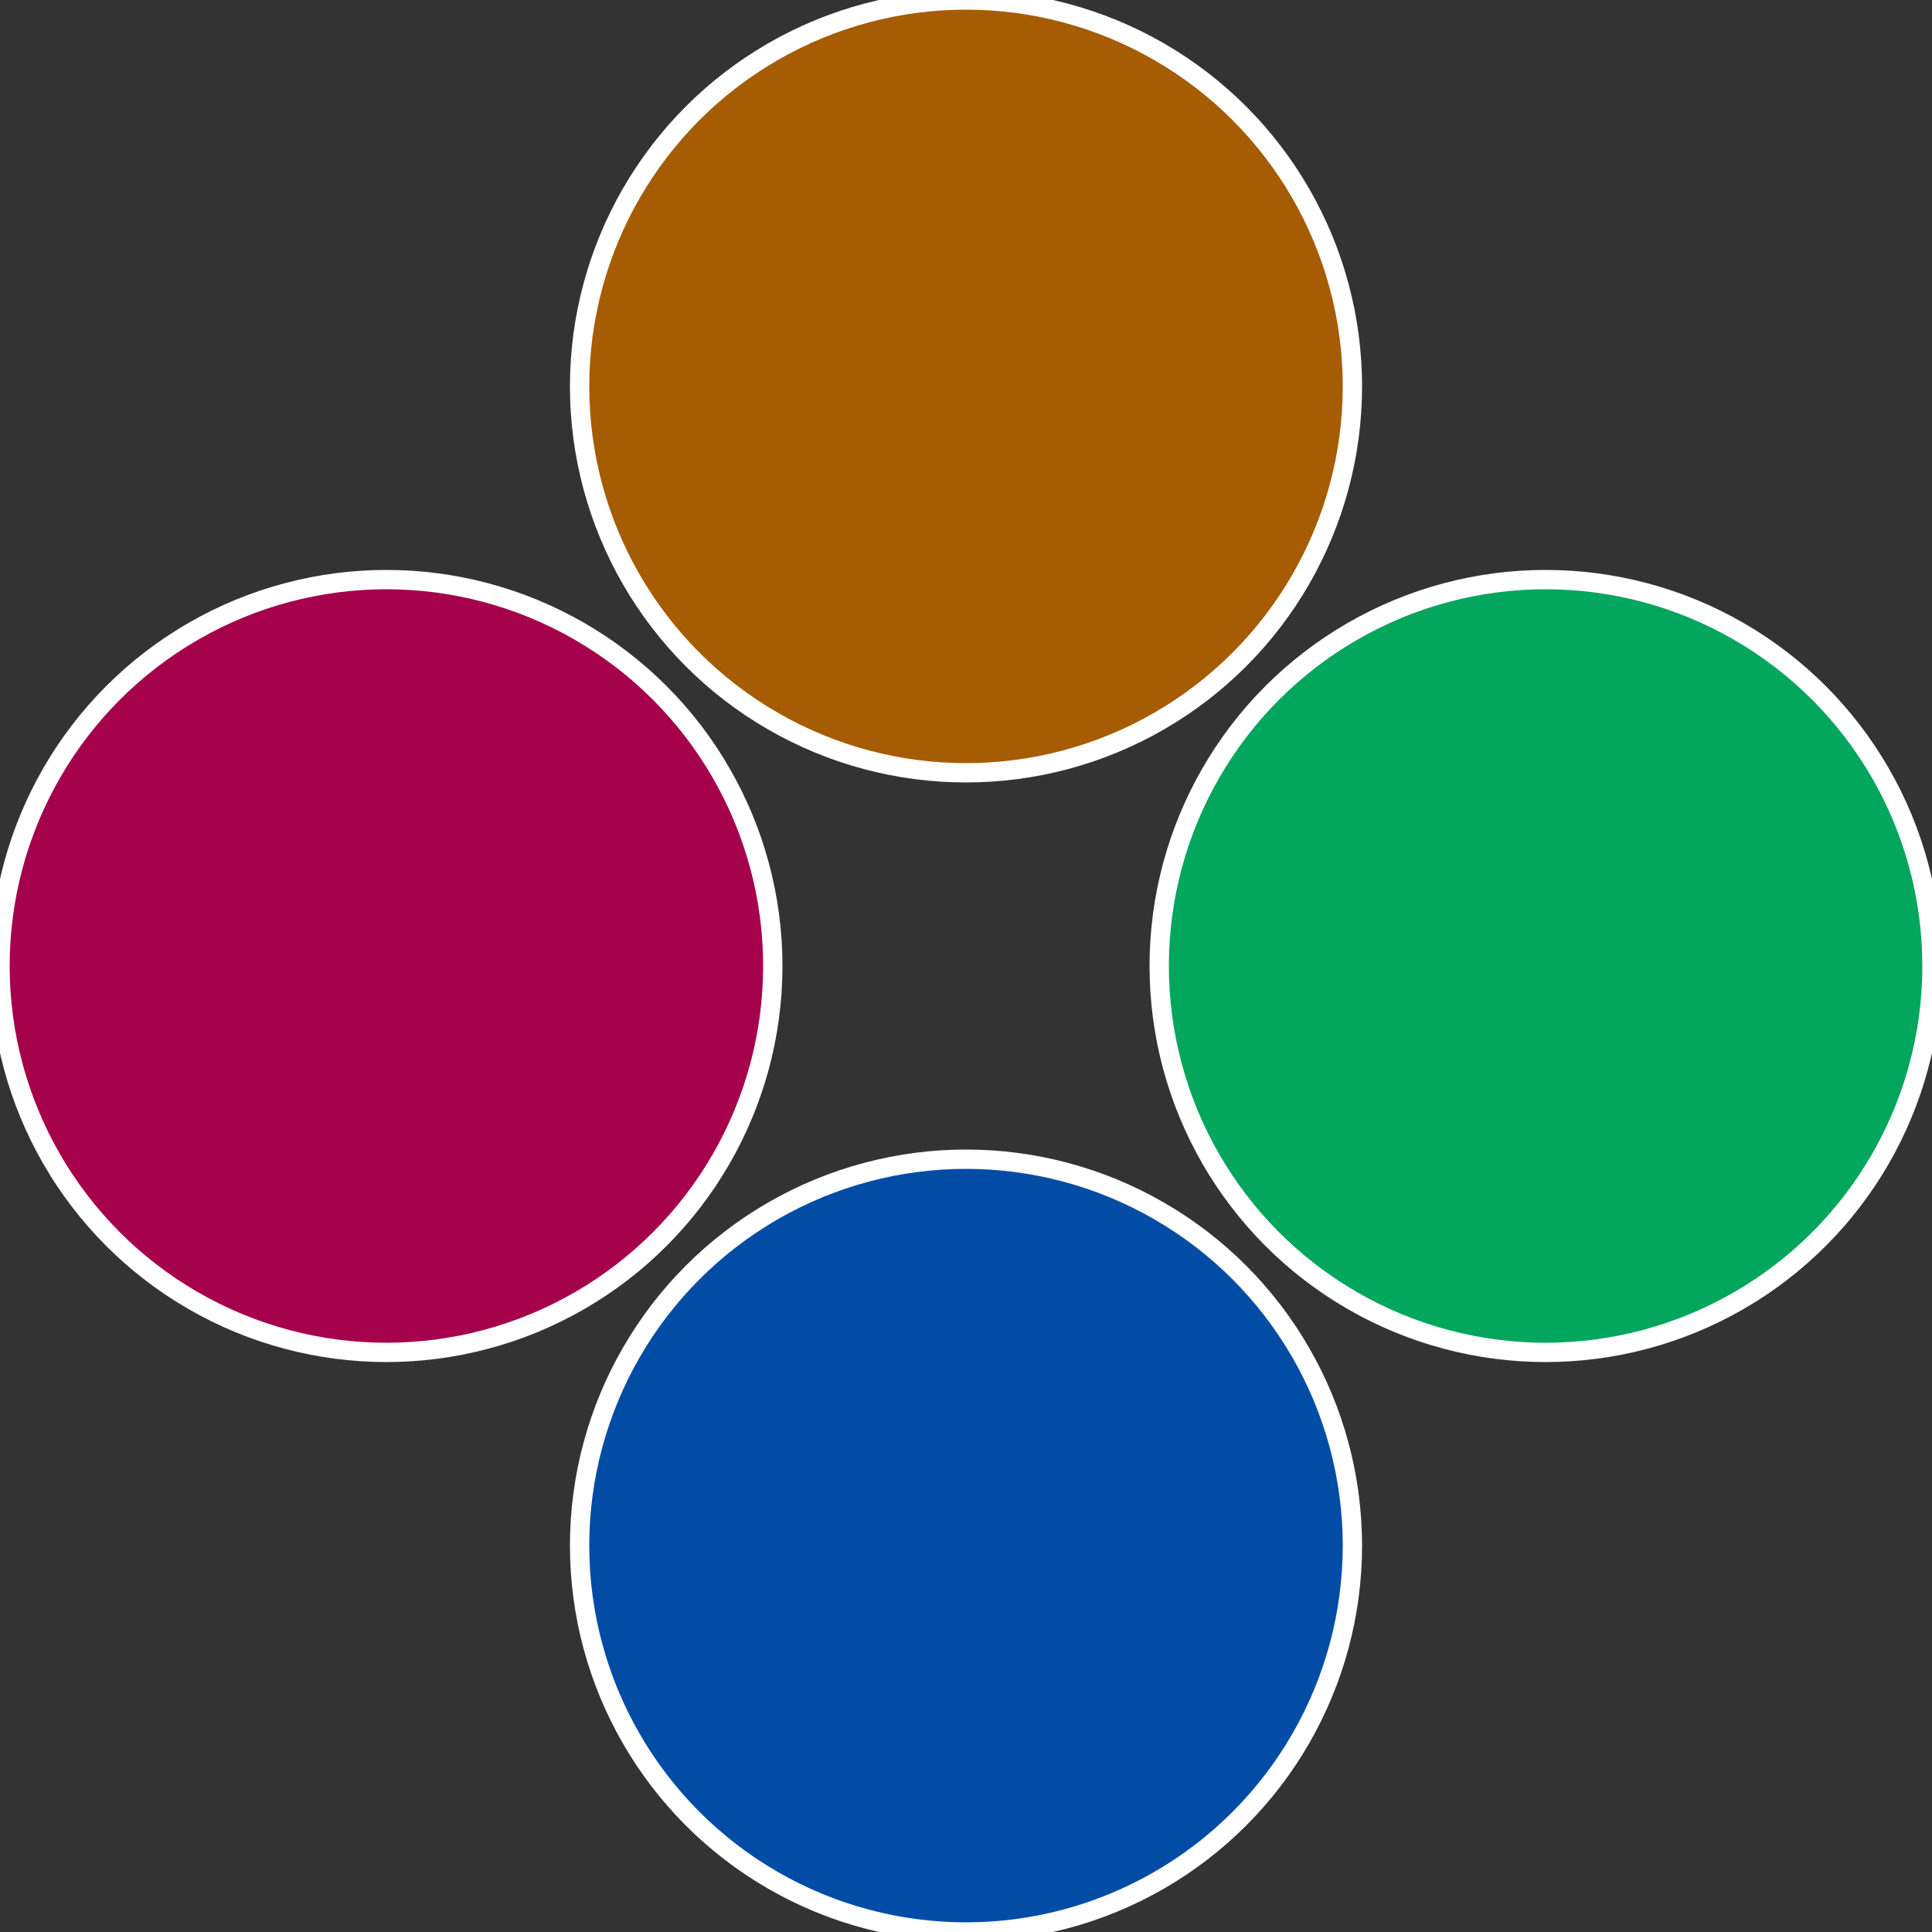 <?xml version="1.0" standalone="no"?>
<svg width="500" height="500" viewBox="-1 -1 2 2" xmlns="http://www.w3.org/2000/svg">
 
                <rect x="-1" y="-1" width="2" height="2" fill="#333333" stroke="none"/>
 
                <circle cx="0.6" cy="0" r="0.4" fill="#02a65d" stroke="#fff" stroke-width="1%" />
             
                <circle cx="3.6739403974421E-17" cy="0.6" r="0.4" fill="#024ca6" stroke="#fff" stroke-width="1%" />
             
                <circle cx="-0.6" cy="7.3478807948841E-17" r="0.4" fill="#a6024c" stroke="#fff" stroke-width="1%" />
             
                <circle cx="-1.1021821192326E-16" cy="-0.6" r="0.4" fill="#a65c02" stroke="#fff" stroke-width="1%" />
            </svg>
